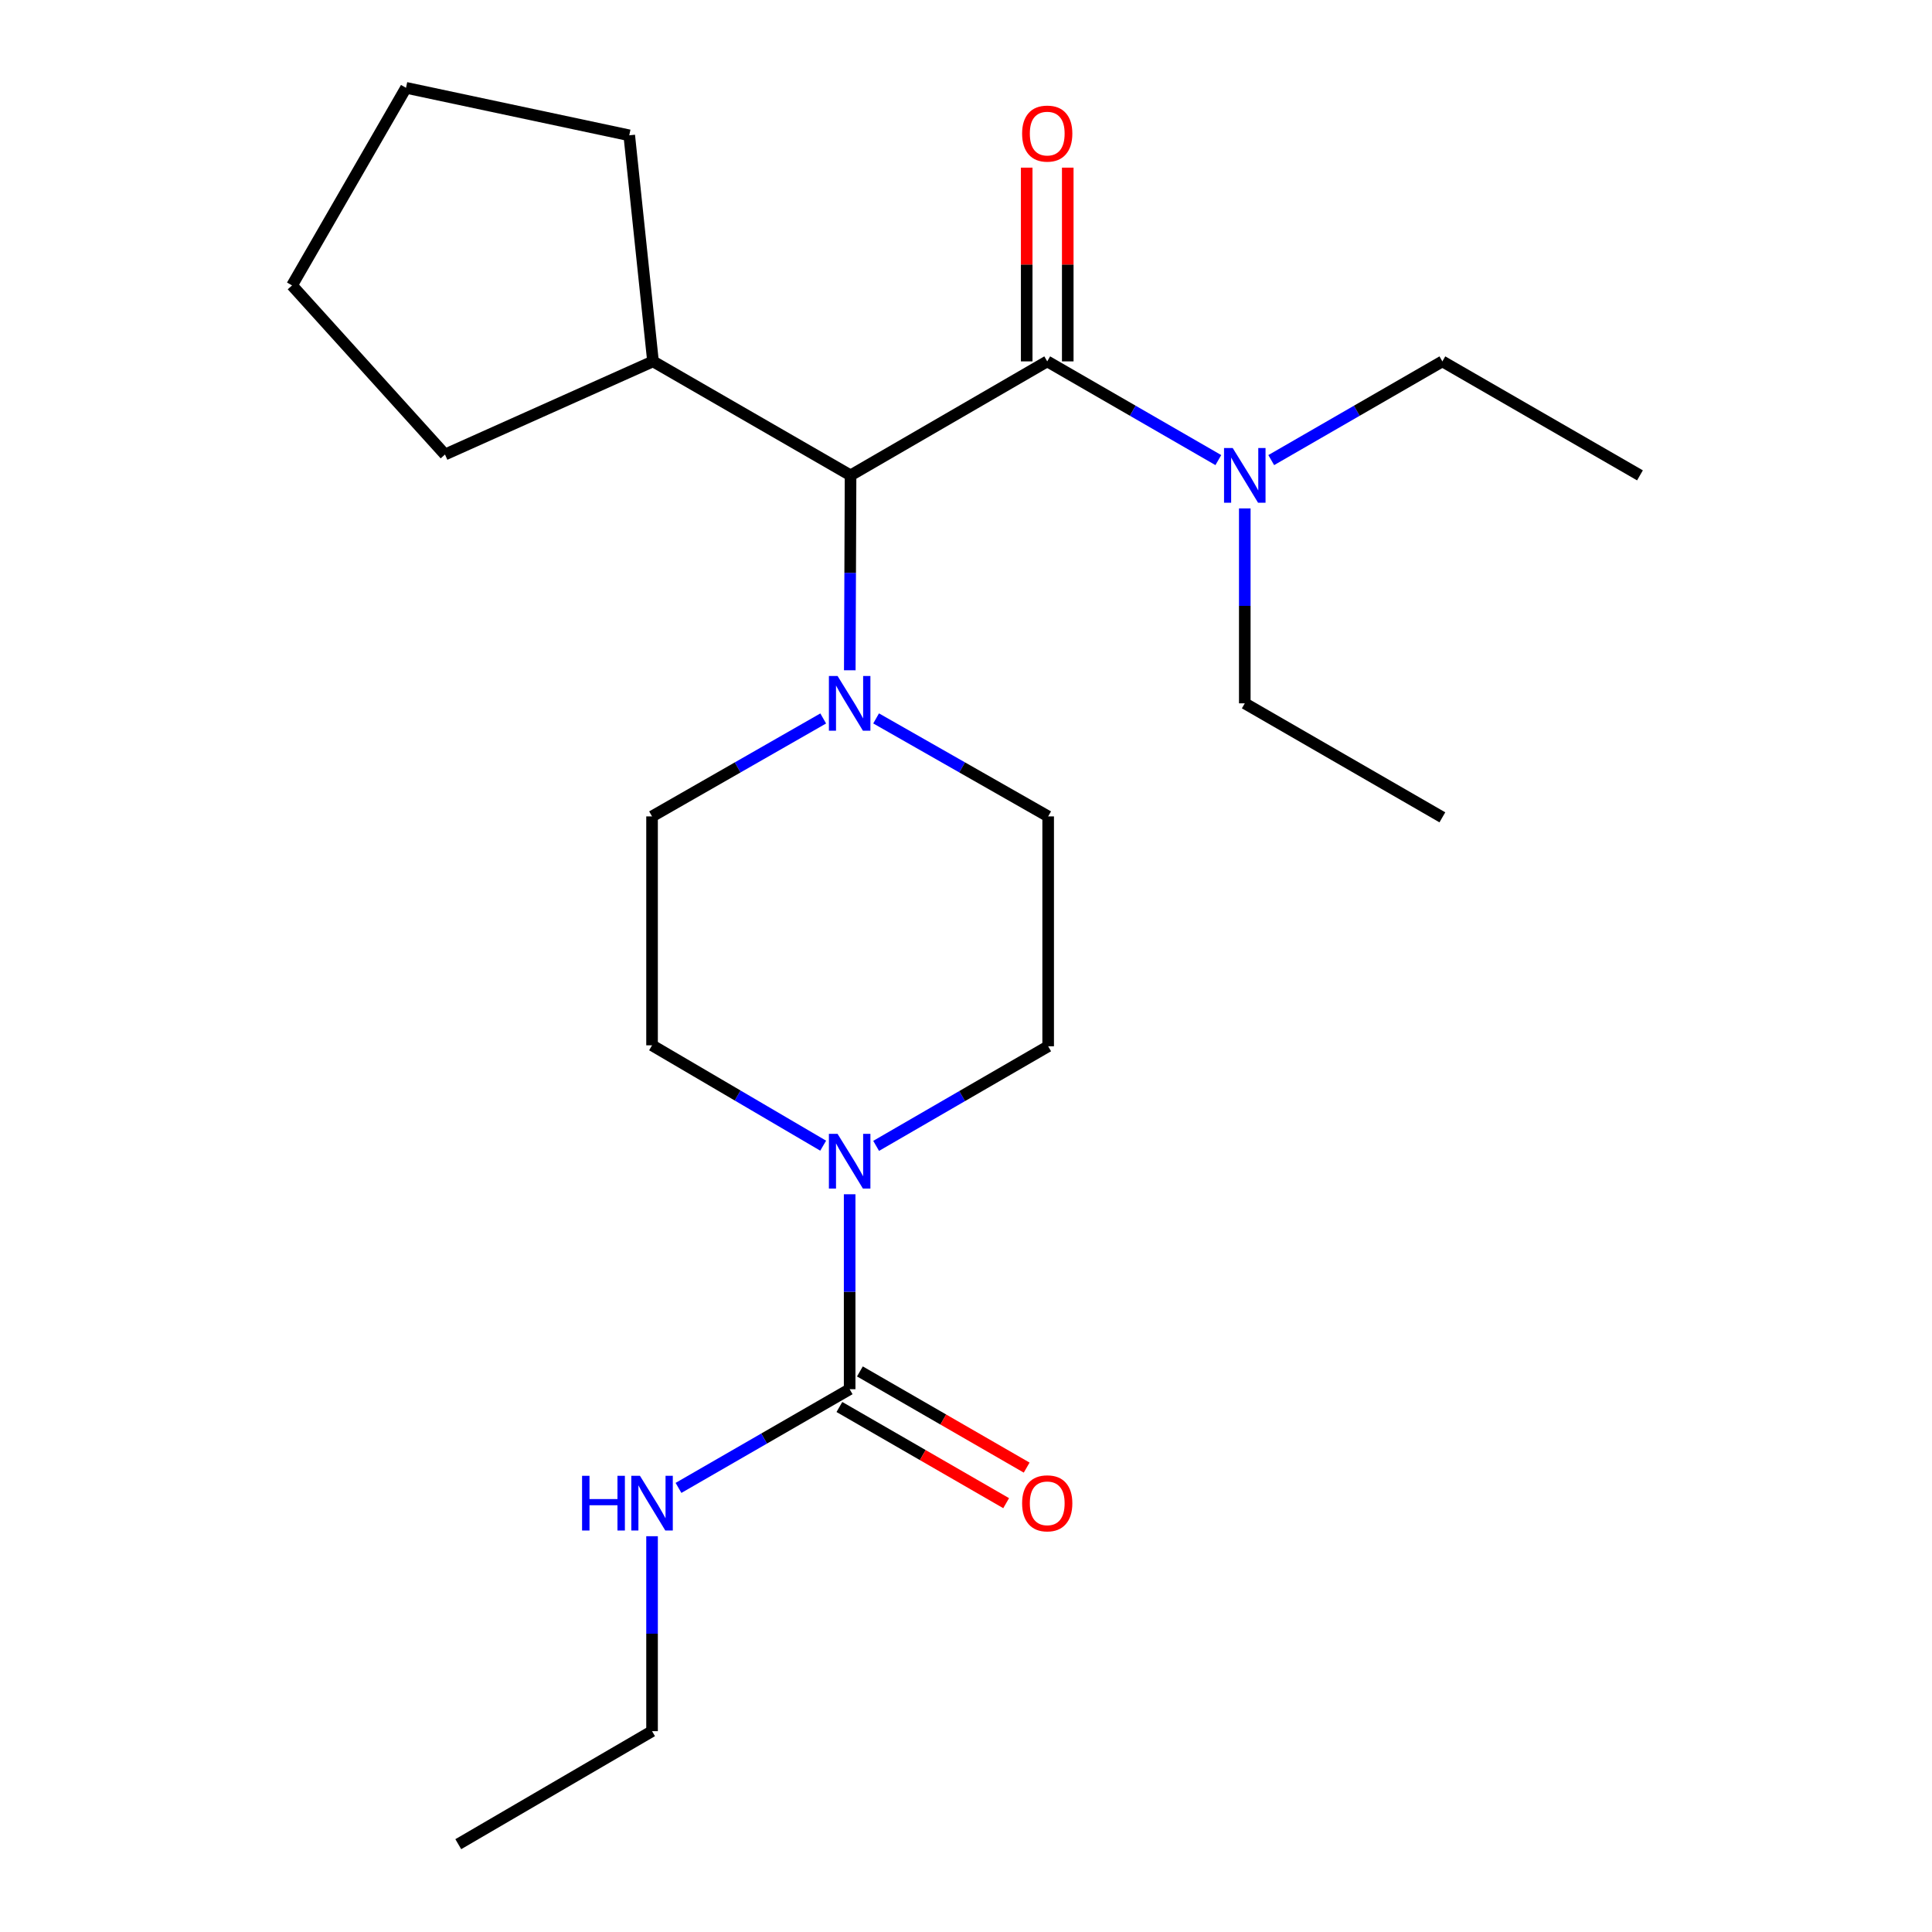 <?xml version='1.0' encoding='iso-8859-1'?>
<svg version='1.1' baseProfile='full'
              xmlns='http://www.w3.org/2000/svg'
                      xmlns:rdkit='http://www.rdkit.org/xml'
                      xmlns:xlink='http://www.w3.org/1999/xlink'
                  xml:space='preserve'
width='1000px' height='1000px' viewBox='0 0 1000 1000'>
<!-- END OF HEADER -->
<rect style='opacity:1.0;fill:#FFFFFF;stroke:none' width='1000' height='1000' x='0' y='0'> </rect>
<path class='bond-3' d='M 542.044,187.051 L 440.25,246.045' style='fill:none;fill-rule:evenodd;stroke:#000000;stroke-width:6px;stroke-linecap:butt;stroke-linejoin:miter;stroke-opacity:1' />
<path class='bond-4' d='M 542.044,187.051 L 586.326,212.598' style='fill:none;fill-rule:evenodd;stroke:#000000;stroke-width:6px;stroke-linecap:butt;stroke-linejoin:miter;stroke-opacity:1' />
<path class='bond-4' d='M 586.326,212.598 L 630.608,238.146' style='fill:none;fill-rule:evenodd;stroke:#0000FF;stroke-width:6px;stroke-linecap:butt;stroke-linejoin:miter;stroke-opacity:1' />
<path class='bond-5' d='M 552.668,187.051 L 552.668,136.911' style='fill:none;fill-rule:evenodd;stroke:#000000;stroke-width:6px;stroke-linecap:butt;stroke-linejoin:miter;stroke-opacity:1' />
<path class='bond-5' d='M 552.668,136.911 L 552.668,86.772' style='fill:none;fill-rule:evenodd;stroke:#FF0000;stroke-width:6px;stroke-linecap:butt;stroke-linejoin:miter;stroke-opacity:1' />
<path class='bond-5' d='M 531.421,187.051 L 531.421,136.911' style='fill:none;fill-rule:evenodd;stroke:#000000;stroke-width:6px;stroke-linecap:butt;stroke-linejoin:miter;stroke-opacity:1' />
<path class='bond-5' d='M 531.421,136.911 L 531.421,86.772' style='fill:none;fill-rule:evenodd;stroke:#FF0000;stroke-width:6px;stroke-linecap:butt;stroke-linejoin:miter;stroke-opacity:1' />
<path class='bond-0' d='M 439.778,719.052 L 439.778,668.6' style='fill:none;fill-rule:evenodd;stroke:#000000;stroke-width:6px;stroke-linecap:butt;stroke-linejoin:miter;stroke-opacity:1' />
<path class='bond-0' d='M 439.778,668.6 L 439.778,618.149' style='fill:none;fill-rule:evenodd;stroke:#0000FF;stroke-width:6px;stroke-linecap:butt;stroke-linejoin:miter;stroke-opacity:1' />
<path class='bond-10' d='M 434.47,728.254 L 477.628,753.145' style='fill:none;fill-rule:evenodd;stroke:#000000;stroke-width:6px;stroke-linecap:butt;stroke-linejoin:miter;stroke-opacity:1' />
<path class='bond-10' d='M 477.628,753.145 L 520.786,778.037' style='fill:none;fill-rule:evenodd;stroke:#FF0000;stroke-width:6px;stroke-linecap:butt;stroke-linejoin:miter;stroke-opacity:1' />
<path class='bond-10' d='M 445.085,709.849 L 488.243,734.74' style='fill:none;fill-rule:evenodd;stroke:#000000;stroke-width:6px;stroke-linecap:butt;stroke-linejoin:miter;stroke-opacity:1' />
<path class='bond-10' d='M 488.243,734.74 L 531.401,759.632' style='fill:none;fill-rule:evenodd;stroke:#FF0000;stroke-width:6px;stroke-linecap:butt;stroke-linejoin:miter;stroke-opacity:1' />
<path class='bond-11' d='M 439.778,719.052 L 395.485,744.595' style='fill:none;fill-rule:evenodd;stroke:#000000;stroke-width:6px;stroke-linecap:butt;stroke-linejoin:miter;stroke-opacity:1' />
<path class='bond-11' d='M 395.485,744.595 L 351.191,770.138' style='fill:none;fill-rule:evenodd;stroke:#0000FF;stroke-width:6px;stroke-linecap:butt;stroke-linejoin:miter;stroke-opacity:1' />
<path class='bond-1' d='M 426.074,593.001 L 381.787,567.027' style='fill:none;fill-rule:evenodd;stroke:#0000FF;stroke-width:6px;stroke-linecap:butt;stroke-linejoin:miter;stroke-opacity:1' />
<path class='bond-1' d='M 381.787,567.027 L 337.5,541.053' style='fill:none;fill-rule:evenodd;stroke:#000000;stroke-width:6px;stroke-linecap:butt;stroke-linejoin:miter;stroke-opacity:1' />
<path class='bond-23' d='M 453.486,593.102 L 498.007,567.325' style='fill:none;fill-rule:evenodd;stroke:#0000FF;stroke-width:6px;stroke-linecap:butt;stroke-linejoin:miter;stroke-opacity:1' />
<path class='bond-23' d='M 498.007,567.325 L 542.528,541.549' style='fill:none;fill-rule:evenodd;stroke:#000000;stroke-width:6px;stroke-linecap:butt;stroke-linejoin:miter;stroke-opacity:1' />
<path class='bond-2' d='M 439.846,346.936 L 440.048,296.491' style='fill:none;fill-rule:evenodd;stroke:#0000FF;stroke-width:6px;stroke-linecap:butt;stroke-linejoin:miter;stroke-opacity:1' />
<path class='bond-2' d='M 440.048,296.491 L 440.25,246.045' style='fill:none;fill-rule:evenodd;stroke:#000000;stroke-width:6px;stroke-linecap:butt;stroke-linejoin:miter;stroke-opacity:1' />
<path class='bond-8' d='M 426.092,371.877 L 381.796,397.223' style='fill:none;fill-rule:evenodd;stroke:#0000FF;stroke-width:6px;stroke-linecap:butt;stroke-linejoin:miter;stroke-opacity:1' />
<path class='bond-8' d='M 381.796,397.223 L 337.5,422.568' style='fill:none;fill-rule:evenodd;stroke:#000000;stroke-width:6px;stroke-linecap:butt;stroke-linejoin:miter;stroke-opacity:1' />
<path class='bond-9' d='M 453.474,371.847 L 498.001,397.207' style='fill:none;fill-rule:evenodd;stroke:#0000FF;stroke-width:6px;stroke-linecap:butt;stroke-linejoin:miter;stroke-opacity:1' />
<path class='bond-9' d='M 498.001,397.207 L 542.528,422.568' style='fill:none;fill-rule:evenodd;stroke:#000000;stroke-width:6px;stroke-linecap:butt;stroke-linejoin:miter;stroke-opacity:1' />
<path class='bond-12' d='M 440.25,246.045 L 337.995,187.051' style='fill:none;fill-rule:evenodd;stroke:#000000;stroke-width:6px;stroke-linecap:butt;stroke-linejoin:miter;stroke-opacity:1' />
<path class='bond-13' d='M 644.299,263.155 L 644.299,313.601' style='fill:none;fill-rule:evenodd;stroke:#0000FF;stroke-width:6px;stroke-linecap:butt;stroke-linejoin:miter;stroke-opacity:1' />
<path class='bond-13' d='M 644.299,313.601 L 644.299,364.046' style='fill:none;fill-rule:evenodd;stroke:#000000;stroke-width:6px;stroke-linecap:butt;stroke-linejoin:miter;stroke-opacity:1' />
<path class='bond-14' d='M 657.991,238.147 L 702.278,212.599' style='fill:none;fill-rule:evenodd;stroke:#0000FF;stroke-width:6px;stroke-linecap:butt;stroke-linejoin:miter;stroke-opacity:1' />
<path class='bond-14' d='M 702.278,212.599 L 746.566,187.051' style='fill:none;fill-rule:evenodd;stroke:#000000;stroke-width:6px;stroke-linecap:butt;stroke-linejoin:miter;stroke-opacity:1' />
<path class='bond-6' d='M 542.528,541.549 L 542.528,422.568' style='fill:none;fill-rule:evenodd;stroke:#000000;stroke-width:6px;stroke-linecap:butt;stroke-linejoin:miter;stroke-opacity:1' />
<path class='bond-7' d='M 337.5,541.053 L 337.5,422.568' style='fill:none;fill-rule:evenodd;stroke:#000000;stroke-width:6px;stroke-linecap:butt;stroke-linejoin:miter;stroke-opacity:1' />
<path class='bond-15' d='M 337.5,795.144 L 337.5,845.596' style='fill:none;fill-rule:evenodd;stroke:#0000FF;stroke-width:6px;stroke-linecap:butt;stroke-linejoin:miter;stroke-opacity:1' />
<path class='bond-15' d='M 337.5,845.596 L 337.5,896.047' style='fill:none;fill-rule:evenodd;stroke:#000000;stroke-width:6px;stroke-linecap:butt;stroke-linejoin:miter;stroke-opacity:1' />
<path class='bond-16' d='M 337.995,187.051 L 325.696,70.041' style='fill:none;fill-rule:evenodd;stroke:#000000;stroke-width:6px;stroke-linecap:butt;stroke-linejoin:miter;stroke-opacity:1' />
<path class='bond-17' d='M 337.995,187.051 L 230.323,235.245' style='fill:none;fill-rule:evenodd;stroke:#000000;stroke-width:6px;stroke-linecap:butt;stroke-linejoin:miter;stroke-opacity:1' />
<path class='bond-18' d='M 644.299,364.046 L 746.566,423.052' style='fill:none;fill-rule:evenodd;stroke:#000000;stroke-width:6px;stroke-linecap:butt;stroke-linejoin:miter;stroke-opacity:1' />
<path class='bond-19' d='M 746.566,187.051 L 848.844,246.045' style='fill:none;fill-rule:evenodd;stroke:#000000;stroke-width:6px;stroke-linecap:butt;stroke-linejoin:miter;stroke-opacity:1' />
<path class='bond-20' d='M 337.5,896.047 L 237.204,954.545' style='fill:none;fill-rule:evenodd;stroke:#000000;stroke-width:6px;stroke-linecap:butt;stroke-linejoin:miter;stroke-opacity:1' />
<path class='bond-22' d='M 325.696,70.041 L 210.15,45.455' style='fill:none;fill-rule:evenodd;stroke:#000000;stroke-width:6px;stroke-linecap:butt;stroke-linejoin:miter;stroke-opacity:1' />
<path class='bond-21' d='M 230.323,235.245 L 151.156,147.733' style='fill:none;fill-rule:evenodd;stroke:#000000;stroke-width:6px;stroke-linecap:butt;stroke-linejoin:miter;stroke-opacity:1' />
<path class='bond-24' d='M 151.156,147.733 L 210.15,45.455' style='fill:none;fill-rule:evenodd;stroke:#000000;stroke-width:6px;stroke-linecap:butt;stroke-linejoin:miter;stroke-opacity:1' />
<path  class='atom-2' d='M 433.518 586.879
L 442.798 601.879
Q 443.718 603.359, 445.198 606.039
Q 446.678 608.719, 446.758 608.879
L 446.758 586.879
L 450.518 586.879
L 450.518 615.199
L 446.638 615.199
L 436.678 598.799
Q 435.518 596.879, 434.278 594.679
Q 433.078 592.479, 432.718 591.799
L 432.718 615.199
L 429.038 615.199
L 429.038 586.879
L 433.518 586.879
' fill='#0000FF'/>
<path  class='atom-3' d='M 433.518 349.886
L 442.798 364.886
Q 443.718 366.366, 445.198 369.046
Q 446.678 371.726, 446.758 371.886
L 446.758 349.886
L 450.518 349.886
L 450.518 378.206
L 446.638 378.206
L 436.678 361.806
Q 435.518 359.886, 434.278 357.686
Q 433.078 355.486, 432.718 354.806
L 432.718 378.206
L 429.038 378.206
L 429.038 349.886
L 433.518 349.886
' fill='#0000FF'/>
<path  class='atom-5' d='M 638.039 231.885
L 647.319 246.885
Q 648.239 248.365, 649.719 251.045
Q 651.199 253.725, 651.279 253.885
L 651.279 231.885
L 655.039 231.885
L 655.039 260.205
L 651.159 260.205
L 641.199 243.805
Q 640.039 241.885, 638.799 239.685
Q 637.599 237.485, 637.239 236.805
L 637.239 260.205
L 633.559 260.205
L 633.559 231.885
L 638.039 231.885
' fill='#0000FF'/>
<path  class='atom-6' d='M 529.044 69.142
Q 529.044 62.342, 532.404 58.542
Q 535.764 54.742, 542.044 54.742
Q 548.324 54.742, 551.684 58.542
Q 555.044 62.342, 555.044 69.142
Q 555.044 76.022, 551.644 79.942
Q 548.244 83.822, 542.044 83.822
Q 535.804 83.822, 532.404 79.942
Q 529.044 76.062, 529.044 69.142
M 542.044 80.622
Q 546.364 80.622, 548.684 77.742
Q 551.044 74.822, 551.044 69.142
Q 551.044 63.582, 548.684 60.782
Q 546.364 57.942, 542.044 57.942
Q 537.724 57.942, 535.364 60.742
Q 533.044 63.542, 533.044 69.142
Q 533.044 74.862, 535.364 77.742
Q 537.724 80.622, 542.044 80.622
' fill='#FF0000'/>
<path  class='atom-11' d='M 529.044 778.114
Q 529.044 771.314, 532.404 767.514
Q 535.764 763.714, 542.044 763.714
Q 548.324 763.714, 551.684 767.514
Q 555.044 771.314, 555.044 778.114
Q 555.044 784.994, 551.644 788.914
Q 548.244 792.794, 542.044 792.794
Q 535.804 792.794, 532.404 788.914
Q 529.044 785.034, 529.044 778.114
M 542.044 789.594
Q 546.364 789.594, 548.684 786.714
Q 551.044 783.794, 551.044 778.114
Q 551.044 772.554, 548.684 769.754
Q 546.364 766.914, 542.044 766.914
Q 537.724 766.914, 535.364 769.714
Q 533.044 772.514, 533.044 778.114
Q 533.044 783.834, 535.364 786.714
Q 537.724 789.594, 542.044 789.594
' fill='#FF0000'/>
<path  class='atom-12' d='M 301.28 763.874
L 305.12 763.874
L 305.12 775.914
L 319.6 775.914
L 319.6 763.874
L 323.44 763.874
L 323.44 792.194
L 319.6 792.194
L 319.6 779.114
L 305.12 779.114
L 305.12 792.194
L 301.28 792.194
L 301.28 763.874
' fill='#0000FF'/>
<path  class='atom-12' d='M 331.24 763.874
L 340.52 778.874
Q 341.44 780.354, 342.92 783.034
Q 344.4 785.714, 344.48 785.874
L 344.48 763.874
L 348.24 763.874
L 348.24 792.194
L 344.36 792.194
L 334.4 775.794
Q 333.24 773.874, 332 771.674
Q 330.8 769.474, 330.44 768.794
L 330.44 792.194
L 326.76 792.194
L 326.76 763.874
L 331.24 763.874
' fill='#0000FF'/>
</svg>
